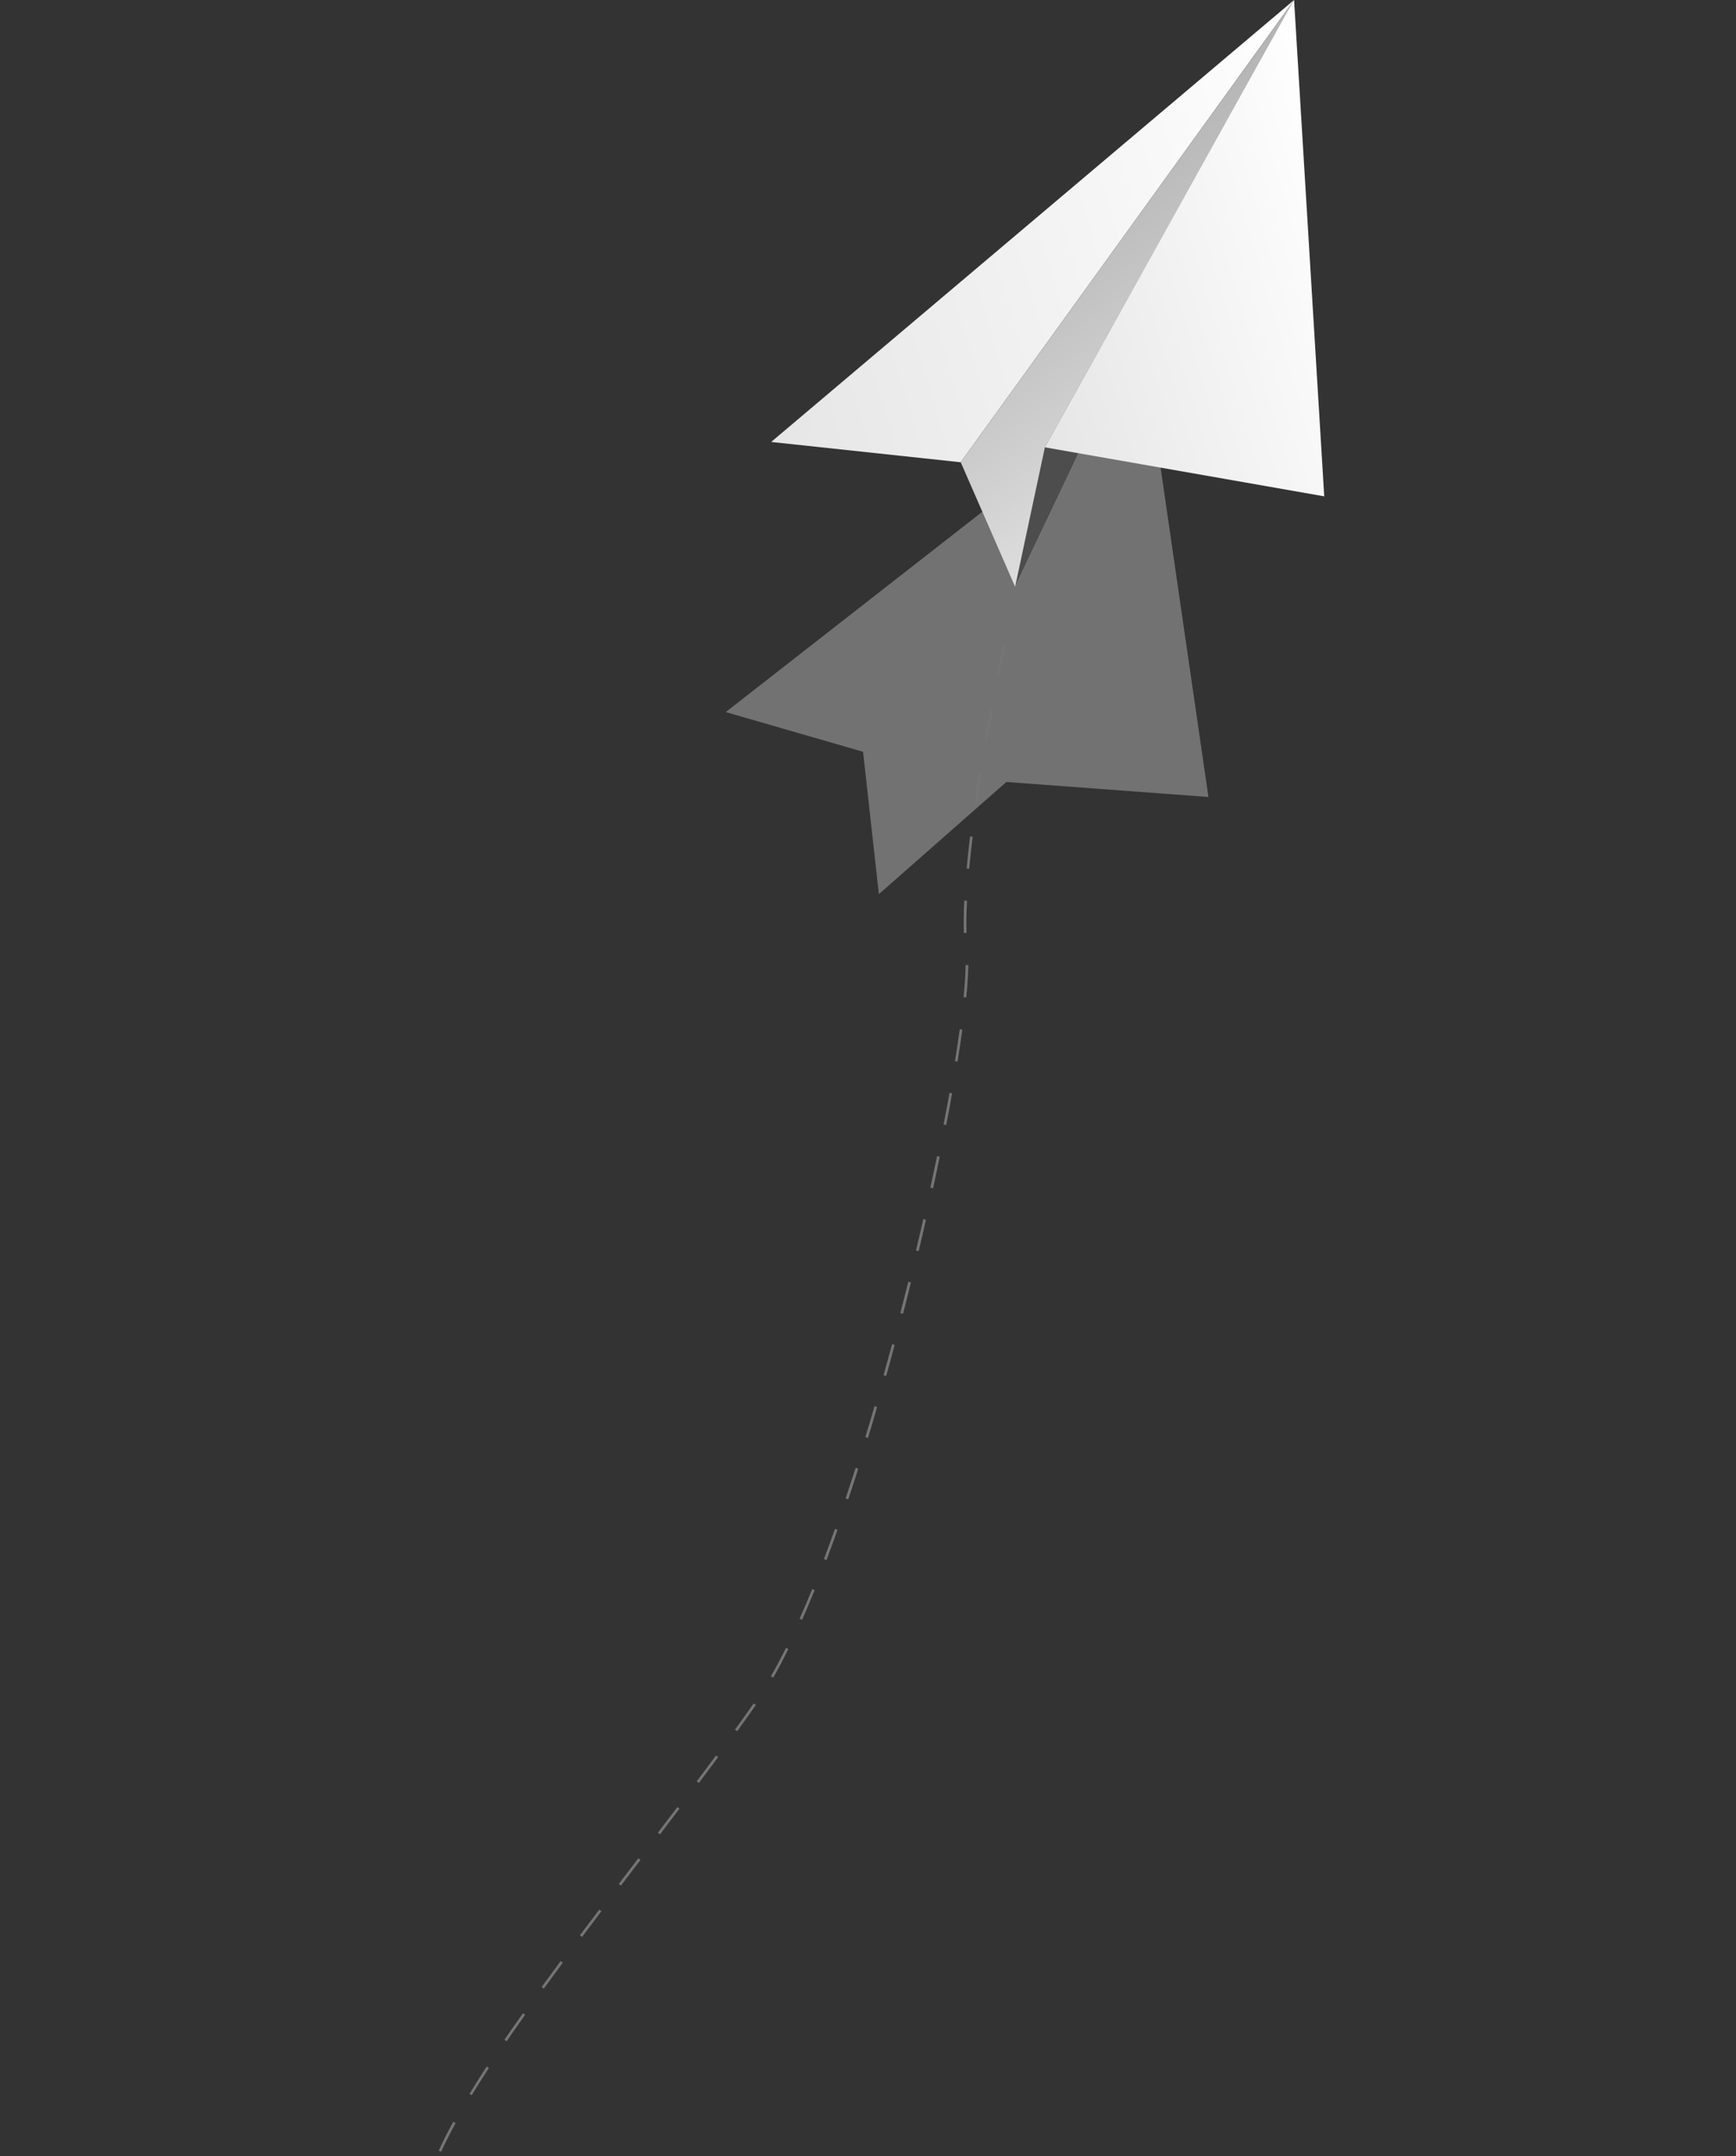 <svg width="364" height="452" viewBox="0 0 364 452" fill="none" xmlns="http://www.w3.org/2000/svg">
<rect x="0" y="0" width="364" height="452" fill="#333333" stroke="none"/>
<path opacity="0.5" d="M152.173 149.266L180.962 157.589L184.279 187.432L211.01 163.918L253.38 167.064L240.751 80.126L152.173 149.266Z" fill="#B2B2B2"/>
<path d="M92.502 451.046L91.99 450.815C92.844 448.941 93.866 446.899 95.041 444.77L95.533 445.04C94.369 447.167 93.353 449.184 92.502 451.046ZM98.928 439.202L98.447 438.906C99.539 437.108 100.751 435.183 102.049 433.186L102.515 433.491C101.2 435.492 99.992 437.41 98.906 439.207L98.928 439.202ZM106.237 427.887L105.775 427.57C106.965 425.823 108.261 423.96 109.655 422.02L110.113 422.345C108.721 424.266 107.43 426.146 106.237 427.887ZM114.016 416.866L113.561 416.534C114.867 414.736 116.197 412.922 117.553 411.092L118.008 411.423C116.66 413.255 115.329 415.069 114.016 416.866ZM122.043 406.016L121.593 405.678C122.935 403.89 124.291 402.093 125.66 400.287L126.111 400.625C124.76 402.426 123.407 404.223 122.054 406.013L122.043 406.016ZM130.199 395.246L129.748 394.908L133.843 389.533L134.295 389.876L130.199 395.246ZM138.386 384.508L137.941 384.169C139.313 382.374 140.674 380.583 142.025 378.797L142.47 379.136C141.13 380.92 139.772 382.71 138.397 384.506L138.386 384.508ZM146.538 373.745L146.087 373.407C147.45 371.591 148.797 369.788 150.128 367.999L150.577 368.331C149.262 370.12 147.919 371.924 146.548 373.742L146.538 373.745ZM154.574 362.887L154.12 362.556C155.477 360.683 156.801 358.842 158.018 357.083L158.495 357.386L158.455 357.436C157.267 359.17 155.937 360.99 154.585 362.884L154.574 362.887ZM162.126 351.665L161.638 351.388C162.674 349.575 163.734 347.571 164.797 345.433L165.301 345.683C164.245 347.825 163.177 349.842 162.137 351.662L162.126 351.665ZM168.168 339.542L167.658 339.317C168.53 337.375 169.414 335.262 170.298 333.104L170.817 333.315C169.945 335.477 169.057 337.573 168.179 339.54L168.168 339.542ZM173.277 327.023L172.755 326.818C173.525 324.785 174.311 322.65 175.083 320.483L175.614 320.674C174.847 322.84 174.077 324.971 173.305 327.017L173.277 327.023ZM177.832 314.284L177.303 314.103C178.003 312.018 178.714 309.859 179.416 307.686L179.948 307.86C179.307 310.019 178.564 312.19 177.859 314.277L177.832 314.284ZM181.977 301.405L181.441 301.243C182.096 299.139 182.734 296.964 183.369 294.778L183.909 294.933C183.302 297.118 182.648 299.297 182.004 301.398L181.977 301.405ZM185.793 288.431L185.249 288.283C185.865 286.113 186.467 283.939 187.054 281.76L187.598 281.908C187.024 284.079 186.432 286.251 185.821 288.424L185.793 288.431ZM189.326 275.38L188.783 275.237C189.355 273.047 189.912 270.864 190.454 268.688L190.996 268.831C190.483 270.994 189.924 273.185 189.353 275.373L189.326 275.38ZM192.605 262.262L192.059 262.132C192.59 259.913 193.104 257.719 193.601 255.55L194.151 255.673C193.67 257.846 193.164 260.04 192.632 262.256L192.605 262.262ZM195.626 249.079L195.076 248.955C195.564 246.715 196.033 244.513 196.484 242.347L197.037 242.458C196.604 244.62 196.142 246.824 195.653 249.072L195.626 249.079ZM198.4 235.832L197.849 235.727C198.287 233.466 198.704 231.234 199.09 229.072L199.64 229.172C199.284 231.315 198.836 233.561 198.4 235.832ZM200.787 222.511L200.229 222.424C200.615 220.066 200.952 217.818 201.237 215.738L201.793 215.814C201.507 217.888 201.165 220.143 200.785 222.5L200.787 222.511ZM202.601 209.089L202.039 209.032C202.301 206.397 202.443 204.132 202.465 202.305L203.043 202.306C203.001 204.143 202.866 206.441 202.599 209.078L202.601 209.089ZM202.664 195.546L202.091 195.567C202.033 193.575 202.062 191.296 202.181 188.788L202.764 188.81C202.633 191.293 202.601 193.561 202.661 195.535L202.664 195.546ZM203.238 182.113L202.682 182.06C202.872 179.946 203.118 177.679 203.392 175.336L203.951 175.399C203.668 177.704 203.426 179.964 203.229 182.075L203.238 182.113ZM204.853 168.704L204.296 168.622C204.606 166.479 204.949 164.229 205.317 161.939L205.869 162.027C205.491 164.274 205.154 166.522 204.844 168.665L204.853 168.704ZM206.993 155.366L206.439 155.272C206.825 153.082 207.229 150.847 207.653 148.624L208.204 148.73C207.78 150.929 207.366 153.144 206.984 155.327L206.993 155.366ZM209.5 142.085L208.947 141.974C209.764 137.906 210.328 135.349 210.334 135.325L210.884 135.448C210.884 135.448 210.303 137.986 209.49 142.047L209.5 142.085Z" fill="#757575"/>
<path d="M271.338 -0.002L161.697 92.643L201.441 96.9L271.338 -0.002Z" fill="url(#paint0_linear_1515_278)"/>
<path d="M201.444 96.9L212.85 122.996L271.34 -0.002L201.444 96.9Z" fill="url(#paint1_linear_1515_278)"/>
<path d="M212.849 122.998L219.088 93.769L271.34 0L212.849 122.998Z" fill="url(#paint2_linear_1515_278)"/>
<path d="M219.086 93.768L277.661 104.043L271.338 -0.001L219.086 93.768Z" fill="url(#paint3_linear_1515_278)"/>
<defs>
<linearGradient id="paint0_linear_1515_278" x1="155.678" y1="72.282" x2="281.685" y2="35.035" gradientUnits="userSpaceOnUse">
<stop offset="0.01" stop-color="#E6E6E6"/>
<stop offset="1" stop-color="white"/>
</linearGradient>
<linearGradient id="paint1_linear_1515_278" x1="210.111" y1="16.068" x2="300.277" y2="144.057" gradientUnits="userSpaceOnUse">
<stop offset="0.16" stop-color="#B4B4B4"/>
<stop offset="0.84" stop-color="#F9F9F9"/>
<stop offset="1" stop-color="white"/>
</linearGradient>
<linearGradient id="paint2_linear_1515_278" x1="198.473" y1="74.365" x2="285.692" y2="48.583" gradientUnits="userSpaceOnUse">
<stop offset="0.31" stop-color="#4D4D4D"/>
<stop offset="0.84" stop-color="#F9F9F9"/>
<stop offset="1" stop-color="white"/>
</linearGradient>
<linearGradient id="paint3_linear_1515_278" x1="212.183" y1="70.41" x2="285.717" y2="48.673" gradientUnits="userSpaceOnUse">
<stop offset="0.01" stop-color="#E6E6E6"/>
<stop offset="1" stop-color="white"/>
</linearGradient>
</defs>
</svg>
